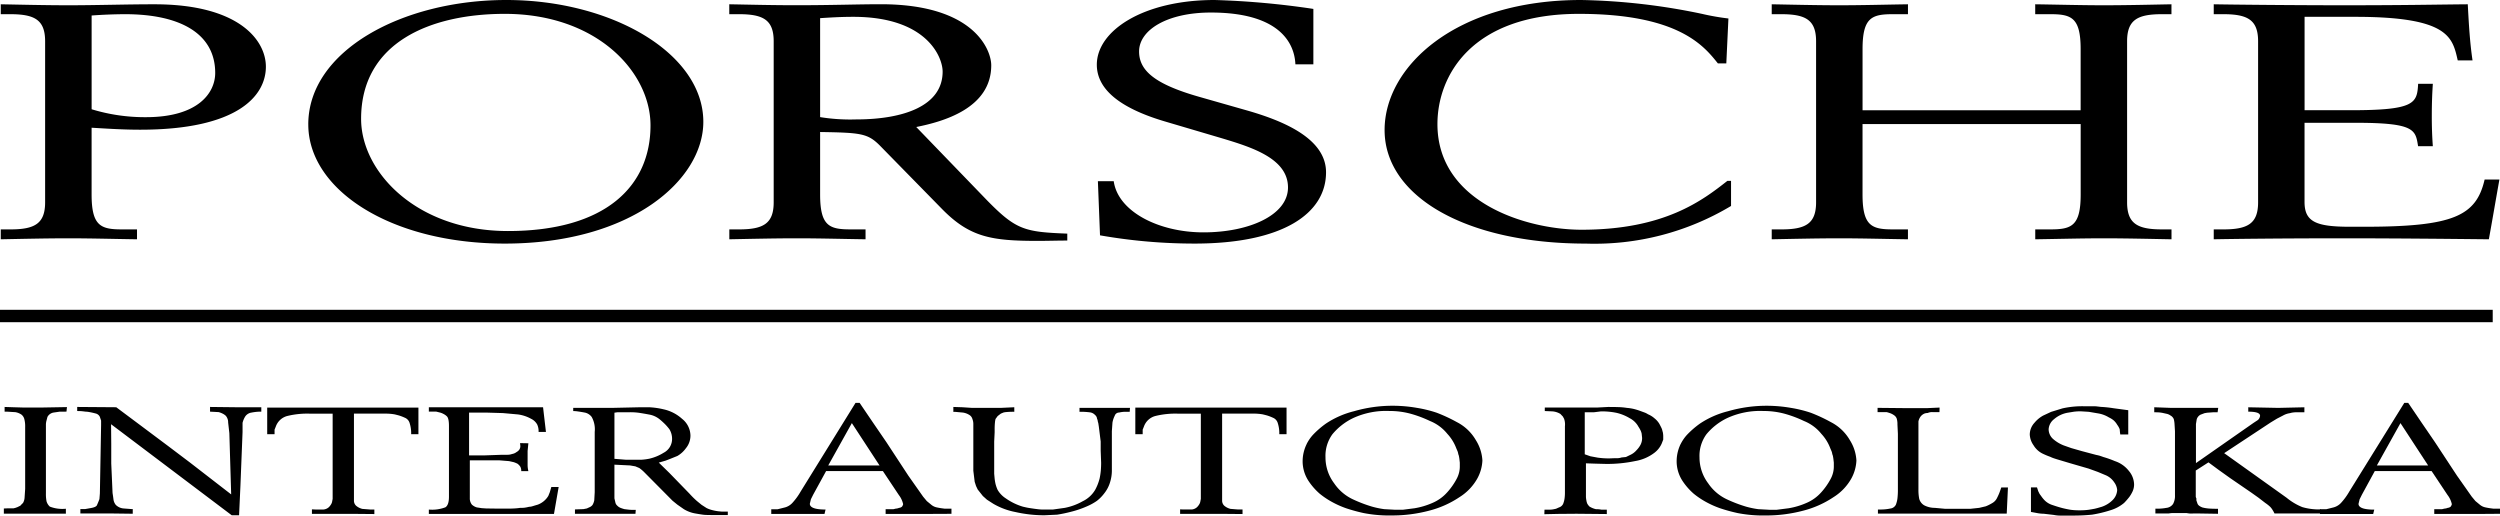 <svg xmlns="http://www.w3.org/2000/svg" width="203.955" height="42.064" viewBox="0 0 203.955 42.064"><path d="M.087,19.522c1.509-.027,3.577-.08,5.515-.08,1.9,0,3.705.054,5.6.08v-.808H9.954c-1.723,0-2.456-.3-2.456-2.854V10.42c1.336.081,2.628.162,3.964.162,7.928,0,10.254-2.747,10.254-5.143,0-2.127-2.154-5.089-9.091-5.089C10.3.35,7.929.43,5.6.43,3.664.43,1.6.377.087.35v.808H.863c1.981,0,2.843.458,2.843,2.208V16.507c0,1.75-.862,2.208-2.843,2.208H.087ZM7.5,1.265q1.355-.1,2.715-.108c4.61,0,7.367,1.643,7.367,4.794,0,1.616-1.379,3.608-5.644,3.608A14.8,14.8,0,0,1,7.5,8.913V1.265Zm17.676,8.886c0,5.332,6.722,9.721,16.028,9.721,10.34,0,16.2-5.2,16.2-9.936C57.4,4.335,49.905,0,41.331,0,32.844,0,25.175,4.146,25.175,10.152Zm27.919.08c0,4.955-3.662,8.617-11.632,8.617-7.411,0-11.978-4.793-11.978-9.155,0-6.247,5.687-8.563,11.719-8.563,7.54,0,11.891,4.766,11.891,9.1Zm6.428,9.29c1.508-.027,3.576-.08,5.515-.08,1.9,0,3.706.054,5.6.08v-.808h-1.25c-1.723,0-2.456-.3-2.456-2.854V10.77c3.317.054,3.877.108,4.869,1.1l5.04,5.143c2.283,2.343,4.05,2.639,7.842,2.639.819,0,1.595-.027,2.413-.027v-.565c-3.49-.135-4.179-.3-6.549-2.72l-5.773-5.978c2.154-.431,6.118-1.508,6.118-5.035,0-1.239-1.379-4.981-9-4.981-1.9,0-3.964.08-6.85.08C63.1.43,61.03.376,59.521.349v.808H60.3c1.982,0,2.844.458,2.844,2.208V16.507c0,1.75-.862,2.208-2.844,2.208h-.775v.807ZM66.932,1.481c.862-.054,1.68-.108,2.714-.108,5.989,0,7.281,3.286,7.281,4.47,0,2.8-3.189,3.9-7.066,3.9a15.329,15.329,0,0,1-2.929-.189Z" transform="translate(-0.025)" fill-rule="evenodd"/><path d="M107.27.727A67.077,67.077,0,0,0,99.214,0C93.4,0,89.605,2.5,89.605,5.278c0,2.208,2.283,3.662,5.558,4.631l4.653,1.374c2.413.727,5.385,1.643,5.385,4.012,0,2.262-3.188,3.662-6.893,3.662-3.662,0-6.979-1.7-7.324-4.174H89.692l.173,4.416a44.64,44.64,0,0,0,7.712.673c7.2,0,10.728-2.451,10.728-5.817,0-2.692-3.318-4.147-6.42-5.036L97.921,7.889C94.346,6.866,93.053,5.762,93.053,4.2c0-1.75,2.283-3.177,5.86-3.177,6.506,0,6.851,3.365,6.893,4.228h1.465V.727Zm33.861.781a19.613,19.613,0,0,1-2.154-.377A51.918,51.918,0,0,0,129.11,0C118.9,0,113.082,5.412,113.082,10.609c0,5.413,6.635,9.264,16.416,9.264a21.647,21.647,0,0,0,11.848-3.07V14.757h-.3c-2.025,1.589-5.127,3.985-11.891,3.985-4.481,0-11.762-2.208-11.762-8.617,0-3.959,2.8-8.994,11.547-8.994,8.144,0,10.211,2.639,11.331,4.039h.689l.172-3.662Zm3.532,18.014c1.508-.027,3.575-.08,5.515-.08,1.9,0,3.705.054,5.6.08v-.808h-1.249c-1.724,0-2.456-.3-2.456-2.854V10.124H169.87V15.86c0,2.558-.732,2.854-2.456,2.854h-1.25v.808c1.9-.027,3.706-.08,5.6-.08,1.938,0,4.007.054,5.515.08v-.808H176.5c-1.981,0-2.843-.458-2.843-2.208V3.366c0-1.75.862-2.208,2.843-2.208h.776V.35c-1.509.027-3.576.08-5.515.08-1.9,0-3.705-.054-5.6-.08v.808h1.25c1.723,0,2.456.3,2.456,2.854V8.995H152.075V4.012c0-2.557.732-2.854,2.456-2.854h1.249V.35c-1.9.027-3.705.08-5.6.08-1.939,0-4.007-.054-5.515-.08v.808h.775c1.982,0,2.844.458,2.844,2.208V16.507c0,1.75-.862,2.208-2.844,2.208h-.775v.807Zm36.058,0c1.379-.027,5.256-.08,10.6-.08,4.653,0,9.264.054,11.849.08.3-1.643.56-3.2.862-4.874h-1.207c-.689,2.989-2.585,3.851-9.823,3.851h-1.164c-2.758,0-3.705-.4-3.705-2.019V10.017h4.137c4.868,0,4.912.565,5.126,1.912H198.6q-.089-1.223-.085-2.451c0-1.184.044-2.019.085-2.639H197.4c-.086,1.589-.258,2.154-5.515,2.154h-3.749V1.373h4.137c7.626,0,7.928,1.669,8.358,3.555h1.207c-.216-1.454-.3-2.908-.388-4.578-3.016.027-5.041.08-10.125.08-4.309,0-9.22-.054-10.6-.08v.808h.775c1.982,0,2.844.458,2.844,2.208V16.507c0,1.75-.862,2.208-2.844,2.208h-.775v.807ZM2.178,34.808a2.305,2.305,0,0,0-.068-.612.69.69,0,0,0-.235-.371,1.255,1.255,0,0,0-.5-.2L.7,33.584H.5V33.2l.716.024.839.024H3.5l2.085-.037-.037.371H5.008l-.513.075a.692.692,0,0,0-.5.358l-.088.334a1.366,1.366,0,0,0-.037.334v5.561a3.137,3.137,0,0,0,.049.649.93.93,0,0,0,.271.438,2.838,2.838,0,0,0,1.308.173v.4H.438v-.42l.308-.013h.481l.148-.037.173-.062.173-.086a.194.194,0,0,0,.111-.087l.173-.173a1,1,0,0,0,.123-.4l.049-.742V34.808Zm16.658.542-.1-.889a.785.785,0,0,0-.068-.34.749.749,0,0,0-.123-.2,1.175,1.175,0,0,0-.179-.135,1.7,1.7,0,0,0-.407-.166l-.7-.037V33.2l2.11.024h2.073v.358a3.926,3.926,0,0,0-.784.075.755.755,0,0,0-.521.309,1.774,1.774,0,0,0-.225.531v.754l-.173,4.375-.111,2.41h-.6L9.186,34.609,9.2,36.225v1.592l.1,2.258a1.582,1.582,0,0,0,.024.259c.017.1.035.232.056.4a.9.9,0,0,0,.192.457,1.02,1.02,0,0,0,.629.29l.642.049h.111v.382l-1.863-.024H6.681V41.53h.395l.481-.086c.271-.049.43-.126.475-.228s.087-.2.123-.29.063-.161.08-.209l.037-.457.1-5.589v-.358l-.1-.3a.507.507,0,0,0-.362-.284q-.241-.066-.488-.11a2.018,2.018,0,0,0-.325-.037c-.125-.016-.23-.029-.313-.037q-.181-.014-.362-.012V33.2l3.186.024,1.942,1.451,2.3,1.721,1.786,1.349,3.348,2.59-.149-4.987Zm15.424-2.1v2.172h-.593a2.681,2.681,0,0,0-.123-.9.666.666,0,0,0-.395-.444,3.856,3.856,0,0,0-.463-.179q-.155-.043-.364-.093a4.213,4.213,0,0,0-.765-.062H29v7.093a.56.56,0,0,0,.169.415,1.2,1.2,0,0,0,.52.265l.613.049h.363v.371l-1.456-.013H25.572v-.37l.273.012h.684a.769.769,0,0,0,.367-.142.91.91,0,0,0,.205-.23.7.7,0,0,0,.112-.236l.049-.26V33.746H25.377a6.859,6.859,0,0,0-1.824.193,1.358,1.358,0,0,0-.93.864l-.1.249v.373h-.6V33.253h12.34Zm.852-.025h9.316l.235,2.012h-.6a1.315,1.315,0,0,0-.111-.6,1.126,1.126,0,0,0-.494-.468,3.04,3.04,0,0,0-1.073-.358L41.157,33.7l-1.246-.037H38.392V37.15h1.32l1.382-.049h.432a1.081,1.081,0,0,0,.37-.062.821.821,0,0,0,.37-.161.662.662,0,0,0,.222-.192.518.518,0,0,0,.086-.314l-.024-.222.679.013-.062.629v1.1a2.233,2.233,0,0,0,.012.258c.008.067.025.161.049.284h-.58a.7.7,0,0,0-.075-.358.945.945,0,0,0-.235-.247,2.441,2.441,0,0,0-.3-.124l-.384-.086-.767-.062H38.453v3.085a.8.8,0,0,0,.173.531,1.04,1.04,0,0,0,.395.222l.407.062.37.024.974.013h.816q.246,0,.488-.013c.161-.009.323-.024.487-.049.148,0,.263,0,.345-.012a3.273,3.273,0,0,0,.382-.075.975.975,0,0,0,.284-.049c.107-.033.245-.075.413-.123a1.689,1.689,0,0,0,.87-.716l.123-.308.123-.42H45.7l-.382,2.2H35.11v-.358a3.031,3.031,0,0,0,1.351-.185c.194-.124.29-.412.29-.865V34.757q0-.642-.179-.8a1.092,1.092,0,0,0-.278-.192,1.149,1.149,0,0,0-.284-.111l-.3-.074h-.6v-.357Zm15.016.049,2.2-.049h.753a6.265,6.265,0,0,1,1.2.173,3.3,3.3,0,0,1,1.487.77,1.779,1.779,0,0,1,.685,1.364,1.625,1.625,0,0,1-.372,1.036,2.227,2.227,0,0,1-.692.629l-.581.235-.383.148-.555.161.864.844,1.651,1.7a7.19,7.19,0,0,0,.593.588l.383.313.408.262a2.291,2.291,0,0,0,.519.181,3.547,3.547,0,0,0,.433.081l.26.025H59.5v.284H58.32q-.555,0-.753-.019t-.716-.11a2.649,2.649,0,0,1-.938-.352l-.531-.37-.395-.321-2.276-2.295a3.108,3.108,0,0,0-.433-.371l-.321-.135-.433-.075-1.274-.062v2.748l.075.321a.458.458,0,0,0,.143.26.765.765,0,0,0,.273.192,3.1,3.1,0,0,0,.317.105c.248.033.407.051.478.055s.156.006.255.006h.2l-.025.321H47.03v-.358l.691-.024L48,41.481l.185-.086a.632.632,0,0,0,.278-.2,1.2,1.2,0,0,0,.142-.376l.037-.666V35.238a2.062,2.062,0,0,0-.247-1.222.94.94,0,0,0-.537-.352q-.291-.056-.55-.093a3.163,3.163,0,0,0-.42-.037v-.259h3.233Zm.124,4.158.95.075h1.234a4.563,4.563,0,0,0,.666-.087,3.8,3.8,0,0,0,1.166-.485,1.262,1.262,0,0,0,.685-1.154,1.485,1.485,0,0,0-.222-.77q-.134-.174-.284-.336a6.026,6.026,0,0,0-.506-.466,1.86,1.86,0,0,0-.869-.391q-.415-.08-.833-.143a5.131,5.131,0,0,0-.7-.044H50.51l-.259.038v3.762Zm19.668-4.565h.333l1.086,1.6,1.1,1.608L74.225,38.8l1.21,1.72.3.359.346.285a1.036,1.036,0,0,0,.432.223c.148.033.282.057.4.075l.278.037h.555v.419L76,41.926H72.375v-.382H73l.2-.049a.812.812,0,0,0,.271-.062.419.419,0,0,0,.24-.1.541.541,0,0,0,.093-.2,1.873,1.873,0,0,0-.345-.74l-1.307-1.961H67.519L66.468,40.35l-.188.378-.088.366q0,.475,1.283.475l-.086.358H63.045v-.382h.519l.2-.049.4-.1a1.285,1.285,0,0,0,.6-.364,5.212,5.212,0,0,0,.685-.943Zm-2.226,5.108H71.88l-2.26-3.458-1.928,3.458ZM77.9,33.2l.74.024.74.049h2.443l1.049-.049v.37a5.863,5.863,0,0,0-.629.021,1.335,1.335,0,0,0-.259.041l-.209.087-.259.2-.173.236a1.767,1.767,0,0,0-.05.3,5.717,5.717,0,0,0-.024.589v.2l-.037.756v2.628l.037.4a4.051,4.051,0,0,0,.068.409,2.724,2.724,0,0,0,.173.5,2.054,2.054,0,0,0,.673.7,4.77,4.77,0,0,0,1.394.675c.14.033.259.06.358.08s.284.049.555.087.454.058.549.062.2.006.3.006h.666L87,41.431a4.805,4.805,0,0,0,1.45-.537,2.361,2.361,0,0,0,1.03-.95,3.959,3.959,0,0,0,.352-.907,5.337,5.337,0,0,0,.1-.666c.016-.2.025-.4.025-.617l-.037-.986v-.75l-.151-1.211-.042-.275-.042-.15a.672.672,0,0,0-.062-.225.442.442,0,0,0-.161-.3.68.68,0,0,0-.438-.219,5.916,5.916,0,0,0-.833-.044v-.321h4.121l-.025.321h-.407a2.269,2.269,0,0,0-.456.062.373.373,0,0,0-.358.261,2.011,2.011,0,0,0-.185.558l-.049.7v3.26a3.2,3.2,0,0,1-.143.895,2.676,2.676,0,0,1-.463.9,3.273,3.273,0,0,1-.613.629,4.591,4.591,0,0,1-.847.463,7.926,7.926,0,0,1-1.255.426,10.926,10.926,0,0,1-1.144.24l-1.051.049a10.63,10.63,0,0,1-2.356-.265,5.717,5.717,0,0,1-1.8-.673l-.519-.334-.334-.3-.42-.531-.135-.283-.111-.345-.111-.9V34.621a1.1,1.1,0,0,0-.074-.432.555.555,0,0,0-.216-.314,1.336,1.336,0,0,0-.562-.217L78.05,33.6H77.9V33.2Zm27.183.049v2.172h-.592a2.681,2.681,0,0,0-.123-.9.669.669,0,0,0-.4-.444,3.9,3.9,0,0,0-.463-.179q-.155-.043-.364-.093a4.231,4.231,0,0,0-.765-.062H99.827v7.093a.56.56,0,0,0,.169.415,1.2,1.2,0,0,0,.52.265l.613.049h.363v.371l-1.456-.013H96.4v-.37l.273.012h.684a.769.769,0,0,0,.367-.142.91.91,0,0,0,.205-.23.7.7,0,0,0,.112-.236l.05-.26V33.746H96.2a6.859,6.859,0,0,0-1.824.193,1.358,1.358,0,0,0-.93.864l-.1.249v.373h-.6V33.253h12.341Zm1.641,2.974a3.356,3.356,0,0,1,.5-.734,7.241,7.241,0,0,1,1.08-.938,7.333,7.333,0,0,1,2.288-1.005,11.328,11.328,0,0,1,3.165-.444,11.528,11.528,0,0,1,1.961.172,10.144,10.144,0,0,1,1.623.4,13,13,0,0,1,1.641.765,3.769,3.769,0,0,1,1.548,1.475,3.444,3.444,0,0,1,.531,1.659,3.347,3.347,0,0,1-.4,1.438,4.217,4.217,0,0,1-1.462,1.542,8,8,0,0,1-2.517,1.117,11.762,11.762,0,0,1-3.017.382,10.847,10.847,0,0,1-2.277-.192,13.429,13.429,0,0,1-1.444-.395,7.57,7.57,0,0,1-1.148-.512,6.643,6.643,0,0,1-1.005-.673,5.152,5.152,0,0,1-.919-1.049,2.932,2.932,0,0,1-.475-1.71A3.215,3.215,0,0,1,106.726,36.225Zm2.22,3.171a3.78,3.78,0,0,0,1.6,1.364,11.217,11.217,0,0,0,1.536.58,7.292,7.292,0,0,0,.969.2l.9.049h.616l.963-.123a6.068,6.068,0,0,0,1.438-.426,3.379,3.379,0,0,0,1.228-.878,5.378,5.378,0,0,0,.753-1.069,2.143,2.143,0,0,0,.271-1.112v-.235l-.037-.321q-.016-.112-.038-.222a.752.752,0,0,0-.049-.148,1.218,1.218,0,0,0-.049-.21q-.054-.131-.111-.26a3.572,3.572,0,0,0-.73-1.186,3.477,3.477,0,0,0-1.42-1.051,9.48,9.48,0,0,0-1.606-.6,6.579,6.579,0,0,0-1.717-.217,6.412,6.412,0,0,0-2.946.58,5,5,0,0,0-1.687,1.314,2.983,2.983,0,0,0-.568,1.882,3.5,3.5,0,0,0,.678,2.085Zm18.854-4.66a1.381,1.381,0,0,0-.075-.576q-.051-.089-.1-.179l-.2-.21a1.462,1.462,0,0,0-.679-.21l-.593-.025v-.284h4.228l.937-.049q.529,0,.875.013a5.255,5.255,0,0,1,.653.062,3.883,3.883,0,0,1,.536.08,4.746,4.746,0,0,1,.536.161q.2.073.407.149a1.444,1.444,0,0,1,.247.131,1.9,1.9,0,0,1,.536.335,1.65,1.65,0,0,1,.388.44c.074.136.131.249.172.335a1.016,1.016,0,0,1,.086.267.7.7,0,0,1,.044.187,1.669,1.669,0,0,1,.018.2v.3l-.123.32a1.905,1.905,0,0,1-.6.76,3.533,3.533,0,0,1-1.567.673,11.1,11.1,0,0,1-2.375.234l-.481-.012-.481-.013-.679-.024v2.727a1.81,1.81,0,0,0,.037.3,1.038,1.038,0,0,0,.08.278,1.224,1.224,0,0,0,.166.216,1.715,1.715,0,0,0,.543.222,1.921,1.921,0,0,1,.433.037h.444v.358l-2.481-.024-1.493.012-1.122.025.012-.371h.433a1.658,1.658,0,0,0,.271-.024l.235-.049.247-.111a.545.545,0,0,0,.339-.3,1.855,1.855,0,0,0,.111-.42,3.366,3.366,0,0,0,.031-.464v-5.46Zm1.616,2.329.457.161.592.11a6.22,6.22,0,0,0,.987.062l.334-.013h.271a1.2,1.2,0,0,0,.358-.062l.358-.037.358-.173a1.506,1.506,0,0,0,.506-.382,1.966,1.966,0,0,0,.314-.42,1.175,1.175,0,0,0,.141-.592l-.037-.345a1.3,1.3,0,0,0-.075-.228,2.344,2.344,0,0,0-.185-.327,1.679,1.679,0,0,0-.716-.7,3.666,3.666,0,0,0-1.08-.438,5.992,5.992,0,0,0-1.265-.117l-.593.074h-.728v3.429Zm7.823-.839a3.356,3.356,0,0,1,.5-.734,7.241,7.241,0,0,1,1.08-.938,7.334,7.334,0,0,1,2.288-1.005,11.328,11.328,0,0,1,3.165-.444,11.528,11.528,0,0,1,1.961.172,10.143,10.143,0,0,1,1.623.4,13,13,0,0,1,1.641.765,3.769,3.769,0,0,1,1.548,1.475,3.444,3.444,0,0,1,.531,1.659,3.347,3.347,0,0,1-.4,1.438,4.217,4.217,0,0,1-1.462,1.542,8,8,0,0,1-2.517,1.117,11.762,11.762,0,0,1-3.017.382,10.847,10.847,0,0,1-2.277-.192,13.428,13.428,0,0,1-1.444-.395,7.569,7.569,0,0,1-1.148-.512,6.643,6.643,0,0,1-1.005-.673,5.152,5.152,0,0,1-.919-1.049,2.932,2.932,0,0,1-.475-1.71,3.227,3.227,0,0,1,.322-1.294Zm2.22,3.171a3.78,3.78,0,0,0,1.6,1.364,11.218,11.218,0,0,0,1.536.58,7.292,7.292,0,0,0,.969.2l.9.049h.616l.963-.123a6.068,6.068,0,0,0,1.438-.426,3.379,3.379,0,0,0,1.228-.878,5.377,5.377,0,0,0,.753-1.069,2.143,2.143,0,0,0,.271-1.112v-.235l-.037-.321q-.016-.112-.038-.222a.753.753,0,0,0-.049-.148,1.217,1.217,0,0,0-.049-.21q-.054-.131-.111-.26a3.572,3.572,0,0,0-.73-1.186,3.477,3.477,0,0,0-1.42-1.051,9.479,9.479,0,0,0-1.606-.6,6.579,6.579,0,0,0-1.717-.217,6.412,6.412,0,0,0-2.946.58,5,5,0,0,0-1.687,1.314,2.983,2.983,0,0,0-.568,1.882,3.507,3.507,0,0,0,.678,2.085Zm18.891-5.774h-.563a.864.864,0,0,0-.4.074.7.7,0,0,0-.288.056.832.832,0,0,0-.256.192.96.96,0,0,0-.207.444v5.565a3.7,3.7,0,0,0,.062.734.878.878,0,0,0,.407.537,1.858,1.858,0,0,0,.864.209l.814.075h2.11l.7-.075.531-.125c.024-.009.08-.032.166-.07a3.941,3.941,0,0,0,.377-.2.948.948,0,0,0,.376-.4c.086-.171.15-.311.192-.42s.095-.258.161-.451h.543l-.1,2.135H153.329v-.334h.172a3.9,3.9,0,0,0,.839-.08.577.577,0,0,0,.451-.309,2.1,2.1,0,0,0,.13-.513,5.908,5.908,0,0,0,.037-.73V35.388l-.037-.754a1.567,1.567,0,0,0-.056-.476.559.559,0,0,0-.222-.284,1.3,1.3,0,0,0-.357-.179q-.125-.043-.253-.075H153.3v-.346l2.567.025h1.419l1.074-.049-.011.371Zm15.4,1.826H173.1l-.024-.172-.024-.259a1.473,1.473,0,0,0-.2-.358,1.416,1.416,0,0,0-.308-.376,1.791,1.791,0,0,0-.371-.228,2.419,2.419,0,0,0-.839-.321l-.8-.136-.6-.037H169.6l-.259.024-.53.086a2.308,2.308,0,0,0-1.117.53,1.125,1.125,0,0,0-.438.826,1.076,1.076,0,0,0,.395.815,2.941,2.941,0,0,0,.826.494l.629.222.864.247,1.16.308c.082.016.156.033.222.049s.189.058.37.124a8.156,8.156,0,0,1,.938.333,2.4,2.4,0,0,1,1.141.8,1.772,1.772,0,0,1,.426,1.08,1.37,1.37,0,0,1-.123.593,2.756,2.756,0,0,1-.265.451,5.494,5.494,0,0,1-.426.487,3.119,3.119,0,0,1-1.122.6,10.065,10.065,0,0,1-1.494.358,15.279,15.279,0,0,1-1.592.075h-.937a2.641,2.641,0,0,1-.593-.054l-.814-.095a3.061,3.061,0,0,1-.58-.062q-.234-.045-.468-.086v-2h.494l.1.308.111.222.135.185a2.6,2.6,0,0,0,.265.327,1.558,1.558,0,0,0,.666.4q.451.155.784.24c.222.057.435.1.642.136a4.852,4.852,0,0,0,.753.049,5.234,5.234,0,0,0,.753-.043c.189-.029.345-.056.469-.08s.326-.08.61-.166a2.277,2.277,0,0,0,.858-.524,1.242,1.242,0,0,0,.395-.839,1.224,1.224,0,0,0-.24-.629,1.566,1.566,0,0,0-.661-.567l-.678-.284-.753-.272-1.53-.444-1.073-.321c-.132-.041-.226-.072-.284-.093a2.176,2.176,0,0,1-.235-.1,6,6,0,0,1-.66-.278,1.778,1.778,0,0,1-.709-.666,1.636,1.636,0,0,1-.308-.87,1.422,1.422,0,0,1,.382-.963,2.433,2.433,0,0,1,.715-.592l.642-.3.925-.284a7.416,7.416,0,0,1,1.839-.172h.814c.057,0,.214.016.468.049a9.2,9.2,0,0,1,1.049.111l1.2.161v1.984Zm2.135-2.221,1.332.049h3.875l-.049.358H180.7l-.514.037-.212.037-.325.123a.634.634,0,0,0-.313.382l-.062.381v3.187l4.7-3.282.358-.235a.538.538,0,0,0,.173-.345q0-.334-.963-.333v-.358l2.443.049,2.135-.049v.407h-.579c-.107,0-.205,0-.3.013a1.462,1.462,0,0,0-.3.06,1.583,1.583,0,0,0-.567.194l-.494.255-.515.313-3.789,2.5,5.091,3.636a4.866,4.866,0,0,0,1.283.765,4.744,4.744,0,0,0,1.505.186l-.024.333h-3.75a2.475,2.475,0,0,0-.142-.263,1.535,1.535,0,0,0-.2-.269,3.042,3.042,0,0,0-.407-.324l-.555-.428-.6-.426-1.7-1.166-.981-.7-.8-.592-1.037.666v2.071a.345.345,0,0,0,.05.2v.161l.086.254q.061.195.407.327a3.052,3.052,0,0,0,.512.085c.185.016.438.024.759.024v.407l-1.468-.024h-.58a1.766,1.766,0,0,1-.518-.037h-1.092a2.208,2.208,0,0,0-.376.037h-1.074V41.5h.2a4.094,4.094,0,0,0,.7-.067.745.745,0,0,0,.543-.321,1.354,1.354,0,0,0,.155-.708V35.185l-.037-.6a2.05,2.05,0,0,0-.062-.395.6.6,0,0,0-.272-.295.8.8,0,0,0-.308-.136l-.334-.074a2.526,2.526,0,0,0-.259-.037c-.09-.009-.23-.013-.419-.013v-.406Z" transform="translate(-0.124)"/><path d="M196.132,42.826h.334l1.085,1.6,1.1,1.608,1.789,2.722,1.21,1.72.3.359.345.285a1.032,1.032,0,0,0,.432.223c.148.033.282.057.4.075l.278.037h.555v.419l-1.74.013h-3.628V51.5h.629l.2-.049a.816.816,0,0,0,.271-.062.422.422,0,0,0,.241-.1.541.541,0,0,0,.093-.2,1.863,1.863,0,0,0-.345-.74l-1.306-1.961h-4.635l-1.051,1.928-.188.378-.088.366q0,.475,1.283.475l-.087.358h-4.343V51.5h.518l.2-.049.4-.1a1.285,1.285,0,0,0,.6-.364,5.176,5.176,0,0,0,.685-.943l4.479-7.22Zm-2.225,5.108h4.187l-2.259-3.458-1.928,3.458ZM0,35.234H203.361v1.009H0Z" transform="translate(0 -9.958)"/></svg>